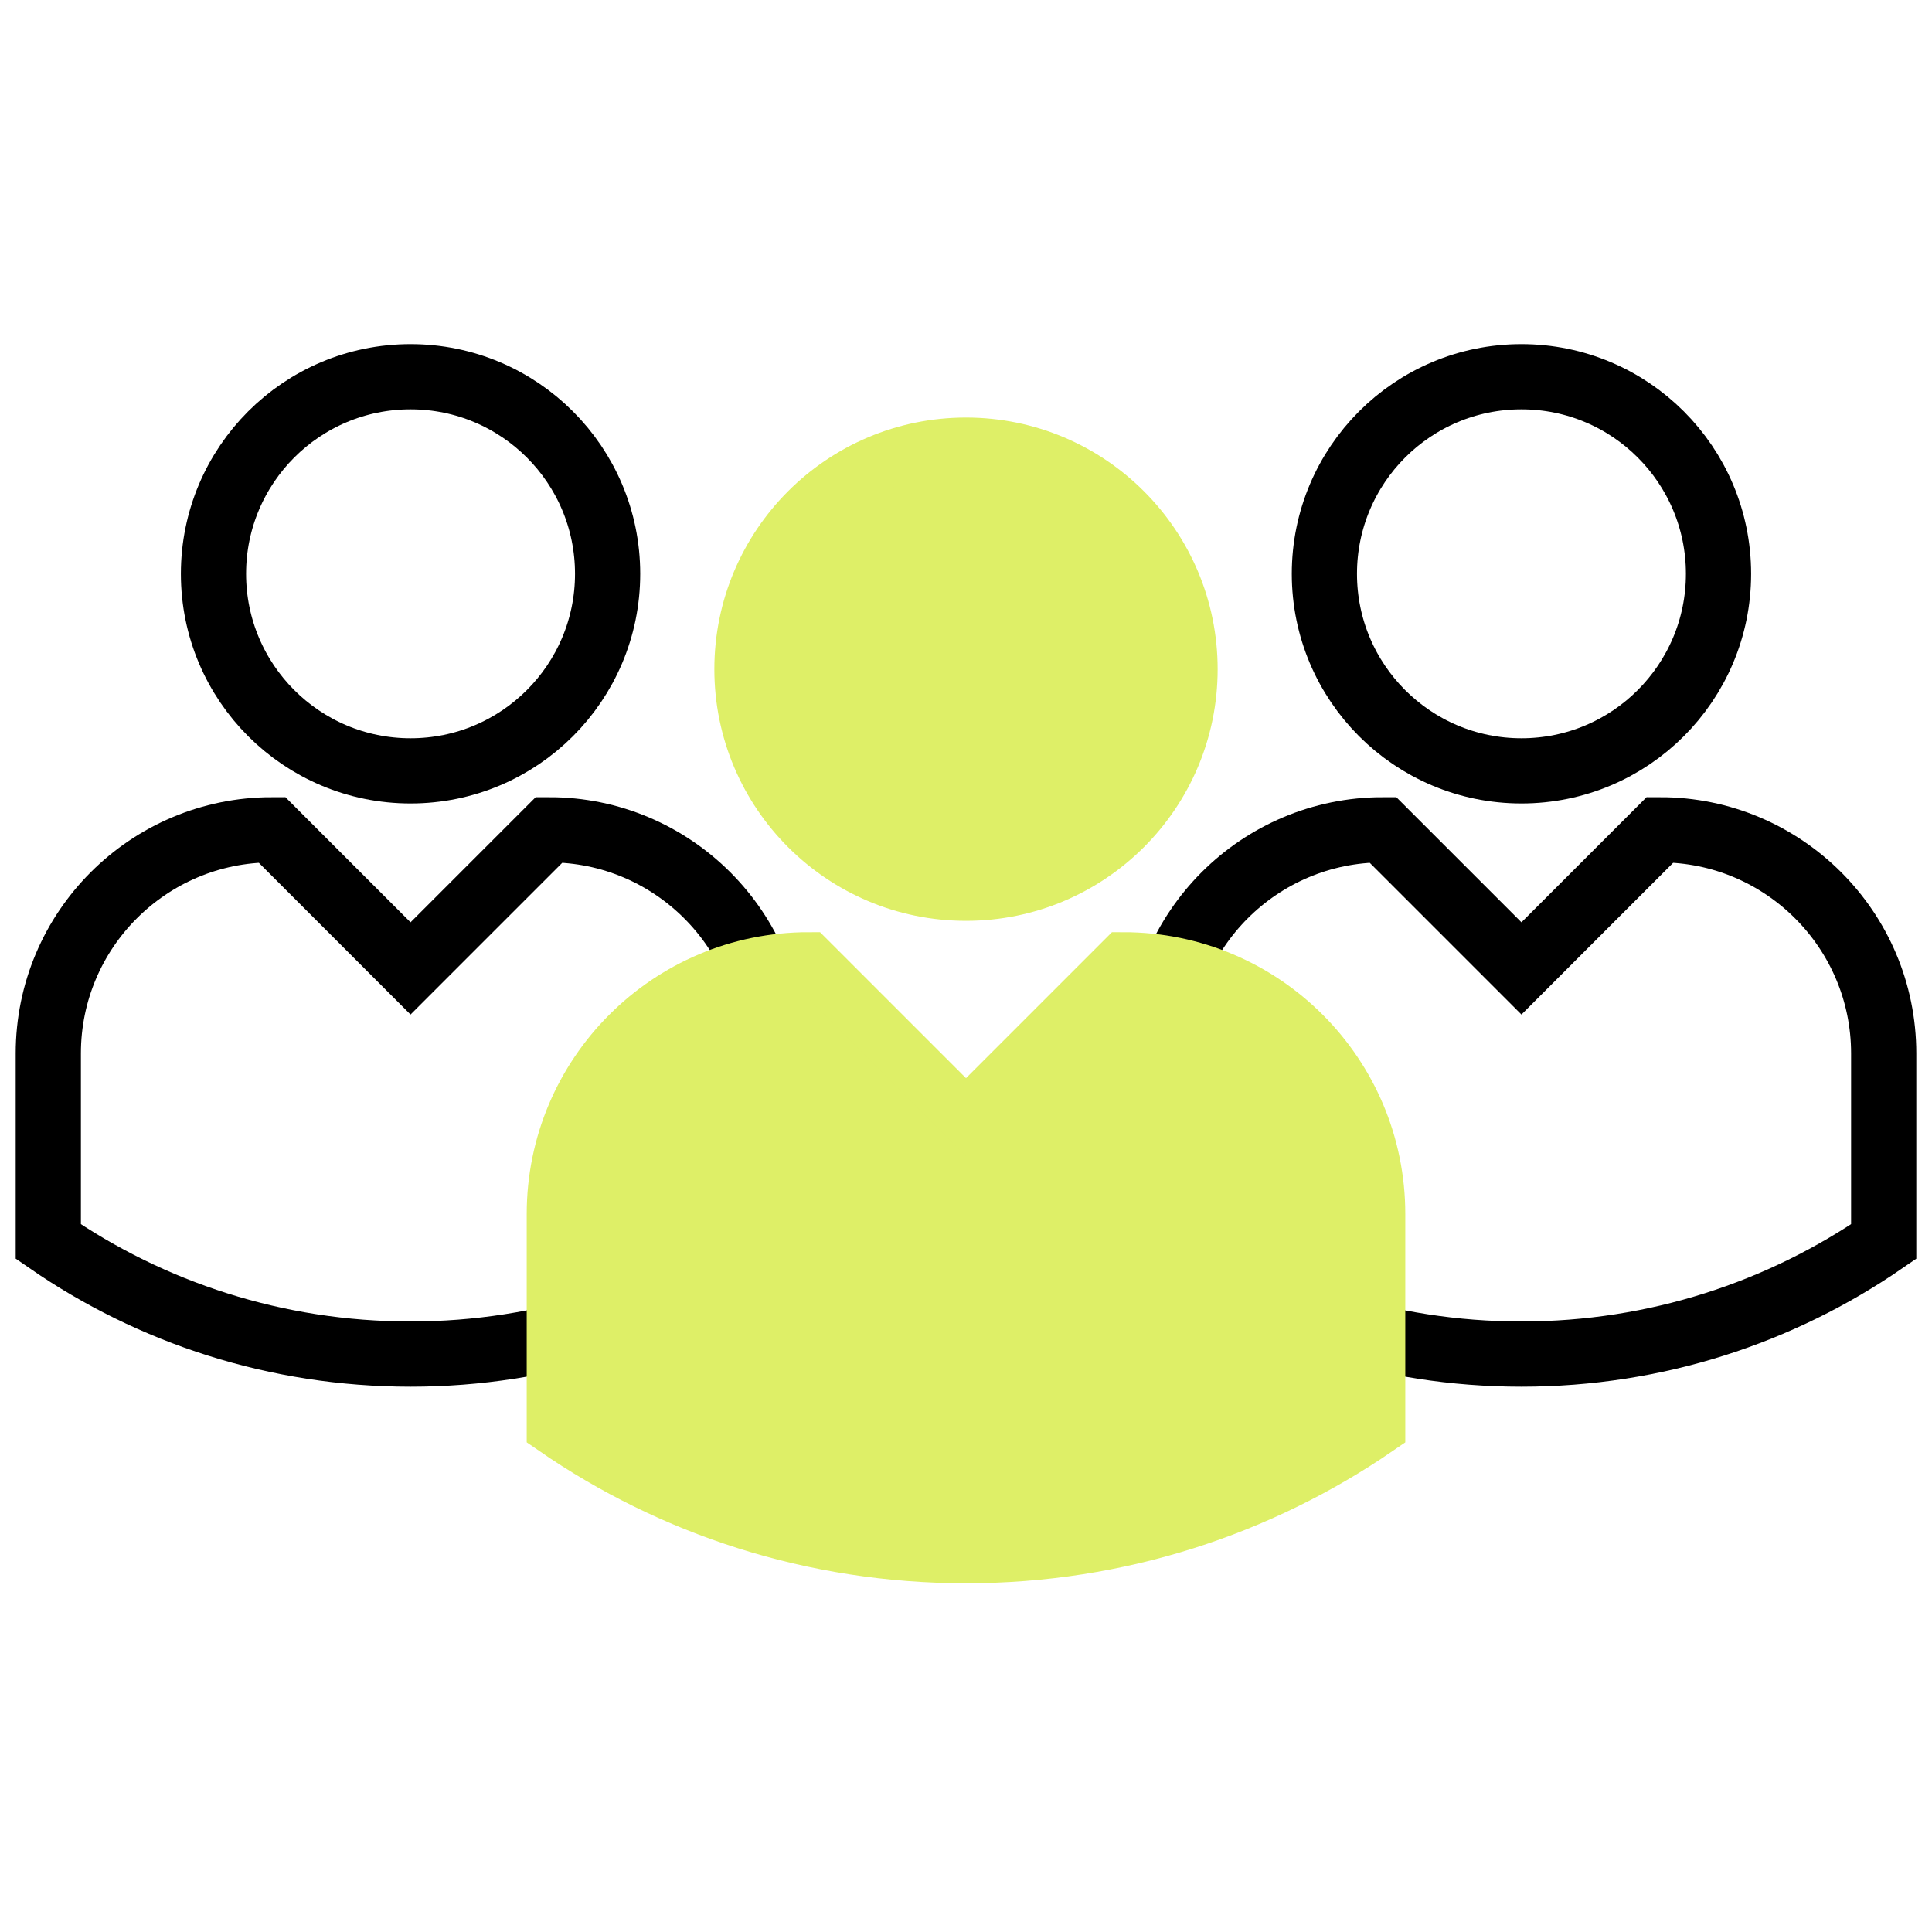 <?xml version="1.0" encoding="UTF-8"?> <svg xmlns="http://www.w3.org/2000/svg" id="uuid-66b07007-66d8-4af1-98e3-60ac919b6e11" viewBox="0 0 80 80"><defs><style>.uuid-1504ed31-f81b-4f15-a1a2-6cfb7862fd0e{stroke:#000;stroke-width:2.7px;}.uuid-1504ed31-f81b-4f15-a1a2-6cfb7862fd0e,.uuid-30456aa6-0633-4ca1-aa56-b93f44190ee7{stroke-miterlimit:10;}.uuid-1504ed31-f81b-4f15-a1a2-6cfb7862fd0e,.uuid-563e6d3e-0e23-487f-9e09-c09b7eabccdb{fill:none;}.uuid-30456aa6-0633-4ca1-aa56-b93f44190ee7{fill:#deef67;stroke:#deef67;stroke-width:2.3px;}</style></defs><g><g><circle class="uuid-1504ed31-f81b-4f15-a1a2-6cfb7862fd0e" cx="63" cy="23.76" r="8.16"></circle><path class="uuid-1504ed31-f81b-4f15-a1a2-6cfb7862fd0e" d="M68.74,34.36l-5.74,5.74-5.74-5.74c-5.11,0-9.26,4.14-9.26,9.26v7.79c4.26,2.94,9.43,4.66,15,4.66s10.73-1.72,15-4.66v-7.79c0-5.11-4.15-9.26-9.26-9.26Z"></path></g><g><circle class="uuid-1504ed31-f81b-4f15-a1a2-6cfb7862fd0e" cx="17" cy="23.76" r="8.16"></circle><path class="uuid-1504ed31-f81b-4f15-a1a2-6cfb7862fd0e" d="M22.74,34.36l-5.74,5.74-5.74-5.74c-5.11,0-9.26,4.14-9.26,9.26v7.79c4.26,2.94,9.43,4.66,15,4.66s10.73-1.72,15-4.66v-7.79c0-5.11-4.15-9.26-9.26-9.26Z"></path></g><g><circle class="uuid-30456aa6-0633-4ca1-aa56-b93f44190ee7" cx="40" cy="27.71" r="9.27"></circle><path class="uuid-30456aa6-0633-4ca1-aa56-b93f44190ee7" d="M46.52,39.75l-6.52,6.52-6.52-6.52c-5.81,0-10.52,4.71-10.52,10.52v8.85c4.84,3.34,10.71,5.29,17.04,5.29s12.19-1.96,17.04-5.29v-8.85c0-5.81-4.71-10.52-10.52-10.52Z"></path></g></g><rect class="uuid-563e6d3e-0e23-487f-9e09-c09b7eabccdb" width="80" height="80"></rect></svg> 